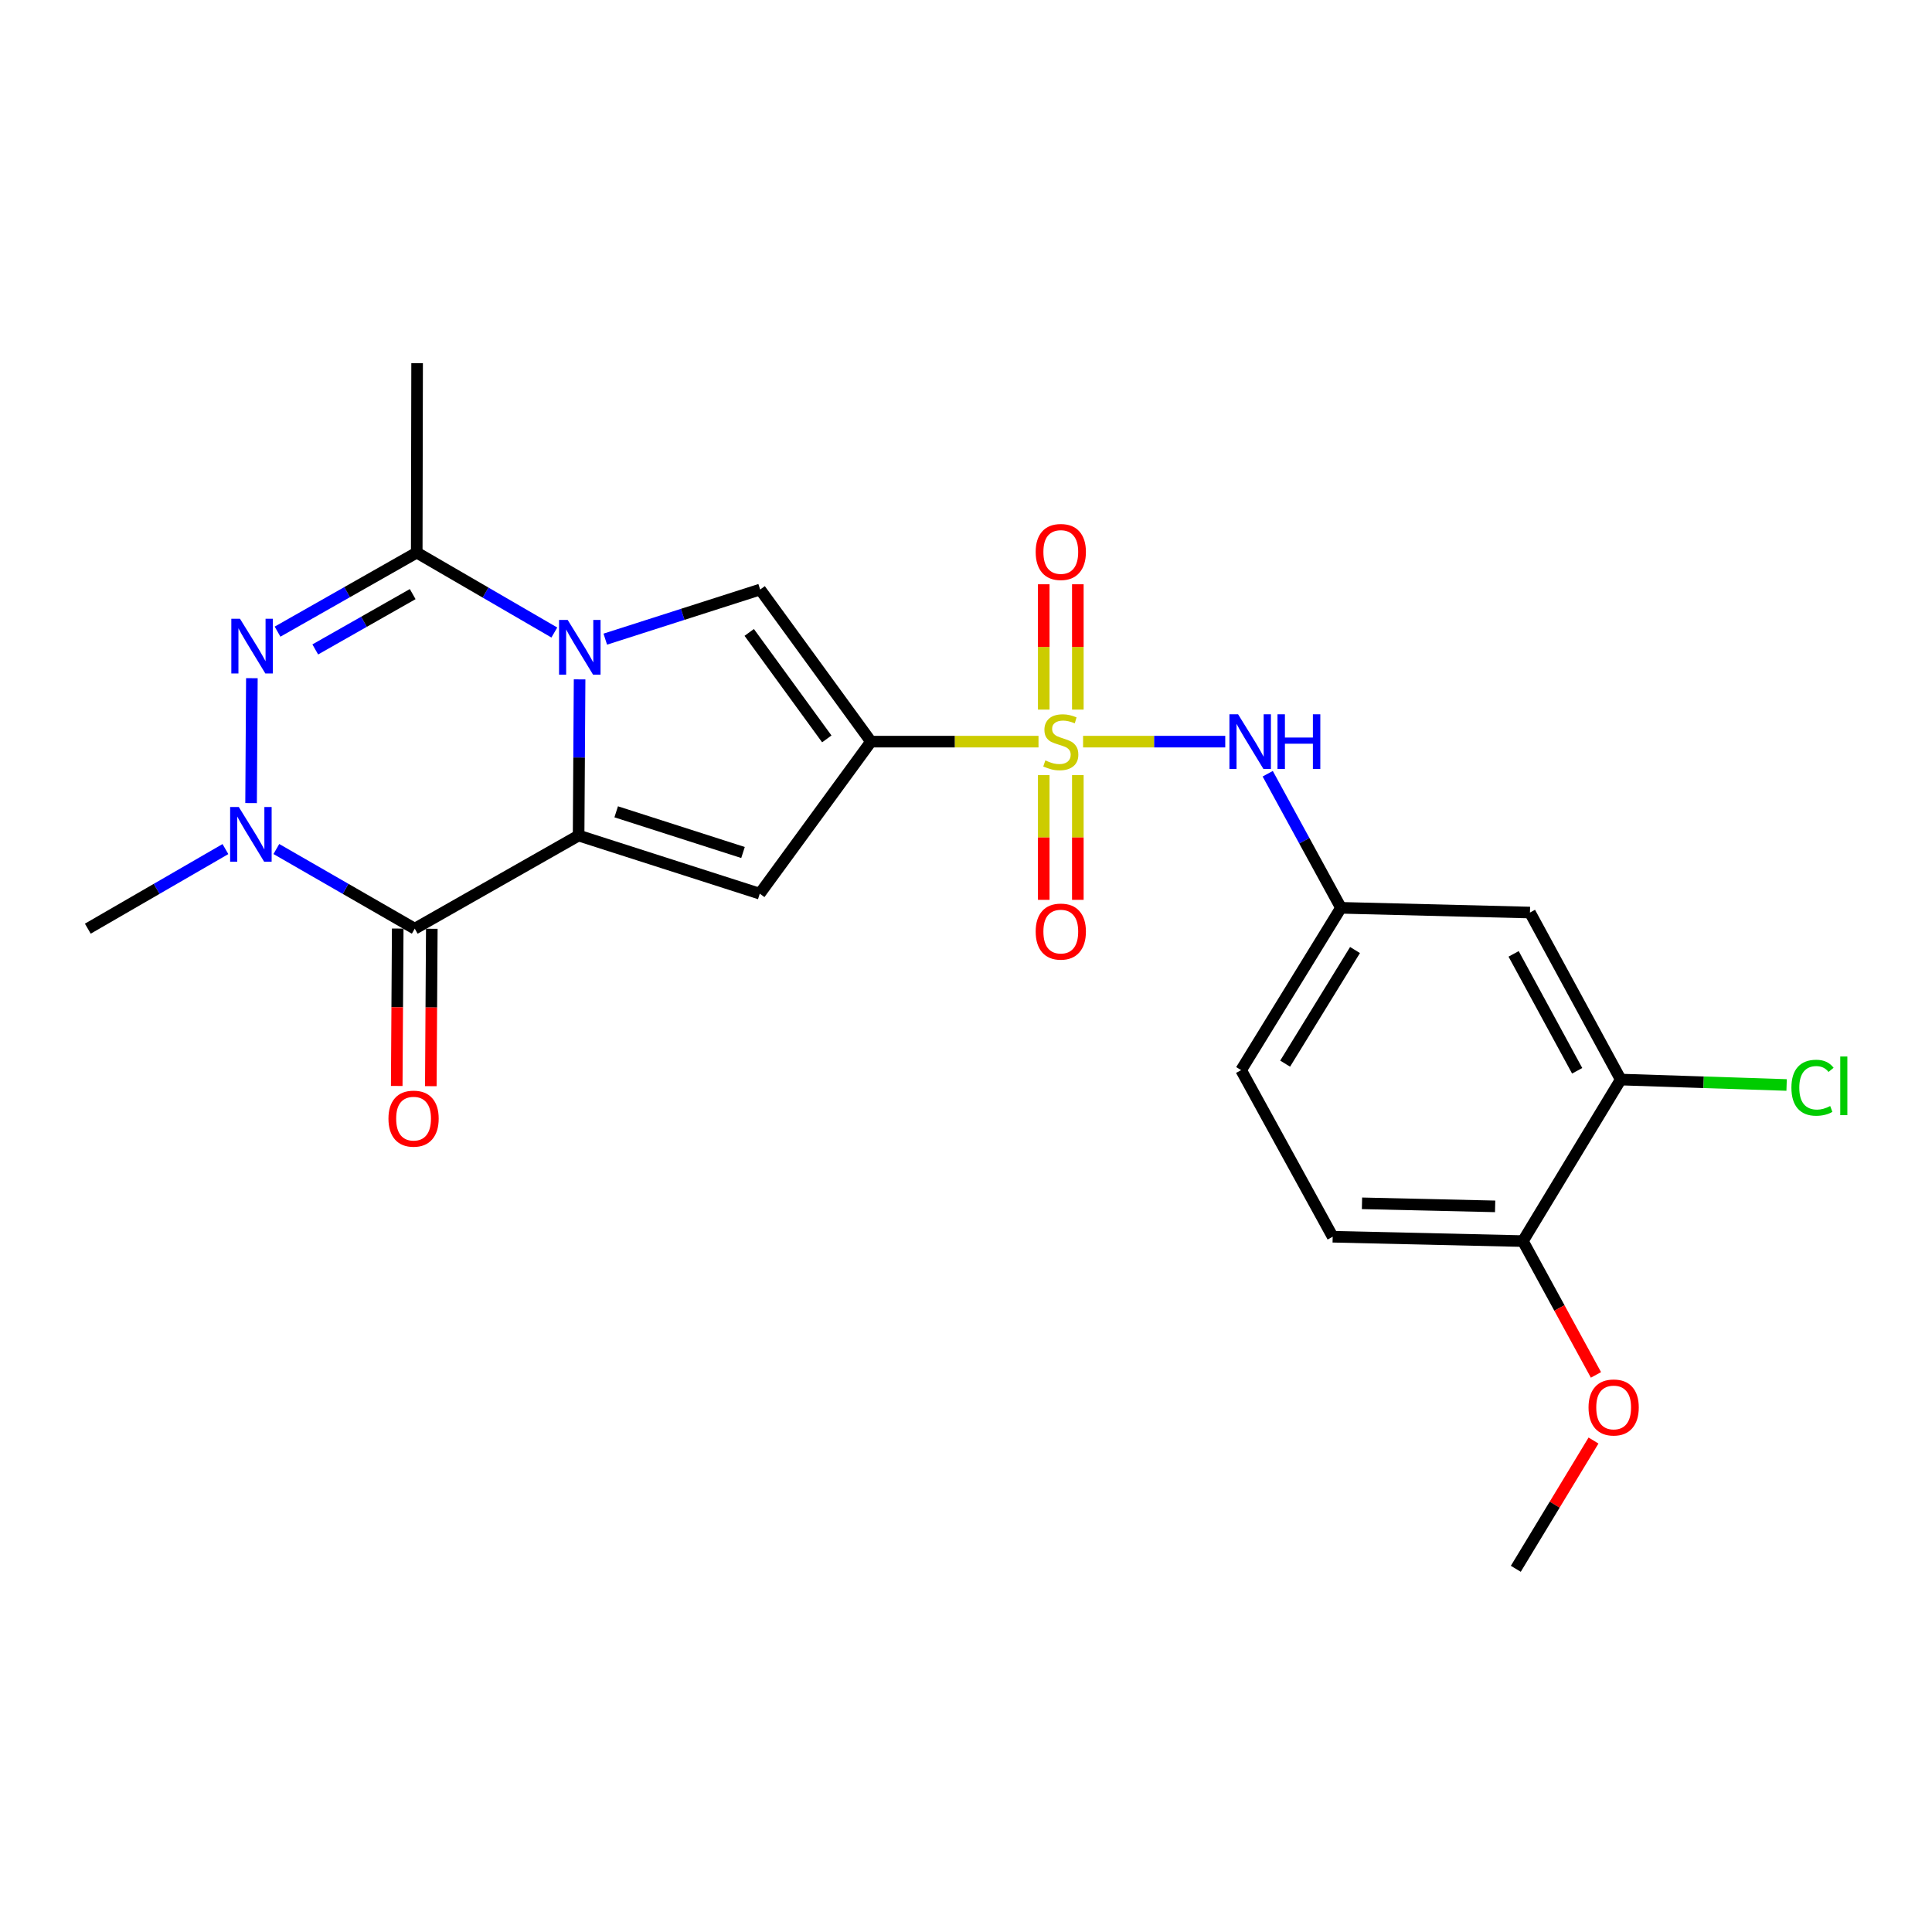 <?xml version='1.0' encoding='iso-8859-1'?>
<svg version='1.1' baseProfile='full'
              xmlns='http://www.w3.org/2000/svg'
                      xmlns:rdkit='http://www.rdkit.org/xml'
                      xmlns:xlink='http://www.w3.org/1999/xlink'
                  xml:space='preserve'
width='1000px' height='1000px' viewBox='0 0 1000 1000'>
<!-- END OF HEADER -->
<rect style='opacity:1.0;fill:#FFFFFF;stroke:none' width='1000' height='1000' x='0' y='0'> </rect>
<path class='bond-2' d='M 299.484,432.476 L 299.74,392.06' style='fill:none;fill-rule:evenodd;stroke:#000000;stroke-width:6px;stroke-linecap:butt;stroke-linejoin:miter;stroke-opacity:1' />
<path class='bond-2' d='M 299.74,392.06 L 299.997,351.644' style='fill:none;fill-rule:evenodd;stroke:#0000FF;stroke-width:6px;stroke-linecap:butt;stroke-linejoin:miter;stroke-opacity:1' />
<path class='bond-3' d='M 299.484,432.476 L 214.68,480.681' style='fill:none;fill-rule:evenodd;stroke:#000000;stroke-width:6px;stroke-linecap:butt;stroke-linejoin:miter;stroke-opacity:1' />
<path class='bond-4' d='M 299.484,432.476 L 393.257,462.567' style='fill:none;fill-rule:evenodd;stroke:#000000;stroke-width:6px;stroke-linecap:butt;stroke-linejoin:miter;stroke-opacity:1' />
<path class='bond-4' d='M 318.941,420.191 L 384.582,441.255' style='fill:none;fill-rule:evenodd;stroke:#000000;stroke-width:6px;stroke-linecap:butt;stroke-linejoin:miter;stroke-opacity:1' />
<path class='bond-0' d='M 537.528,383.87 L 494.17,383.87' style='fill:none;fill-rule:evenodd;stroke:#CCCC00;stroke-width:6px;stroke-linecap:butt;stroke-linejoin:miter;stroke-opacity:1' />
<path class='bond-0' d='M 494.17,383.87 L 450.812,383.87' style='fill:none;fill-rule:evenodd;stroke:#000000;stroke-width:6px;stroke-linecap:butt;stroke-linejoin:miter;stroke-opacity:1' />
<path class='bond-9' d='M 560.595,383.87 L 597.391,383.87' style='fill:none;fill-rule:evenodd;stroke:#CCCC00;stroke-width:6px;stroke-linecap:butt;stroke-linejoin:miter;stroke-opacity:1' />
<path class='bond-9' d='M 597.391,383.87 L 634.188,383.87' style='fill:none;fill-rule:evenodd;stroke:#0000FF;stroke-width:6px;stroke-linecap:butt;stroke-linejoin:miter;stroke-opacity:1' />
<path class='bond-10' d='M 540.242,401.206 L 540.242,433.483' style='fill:none;fill-rule:evenodd;stroke:#CCCC00;stroke-width:6px;stroke-linecap:butt;stroke-linejoin:miter;stroke-opacity:1' />
<path class='bond-10' d='M 540.242,433.483 L 540.242,465.76' style='fill:none;fill-rule:evenodd;stroke:#FF0000;stroke-width:6px;stroke-linecap:butt;stroke-linejoin:miter;stroke-opacity:1' />
<path class='bond-10' d='M 557.885,401.206 L 557.885,433.483' style='fill:none;fill-rule:evenodd;stroke:#CCCC00;stroke-width:6px;stroke-linecap:butt;stroke-linejoin:miter;stroke-opacity:1' />
<path class='bond-10' d='M 557.885,433.483 L 557.885,465.76' style='fill:none;fill-rule:evenodd;stroke:#FF0000;stroke-width:6px;stroke-linecap:butt;stroke-linejoin:miter;stroke-opacity:1' />
<path class='bond-11' d='M 557.885,367.294 L 557.885,334.857' style='fill:none;fill-rule:evenodd;stroke:#CCCC00;stroke-width:6px;stroke-linecap:butt;stroke-linejoin:miter;stroke-opacity:1' />
<path class='bond-11' d='M 557.885,334.857 L 557.885,302.42' style='fill:none;fill-rule:evenodd;stroke:#FF0000;stroke-width:6px;stroke-linecap:butt;stroke-linejoin:miter;stroke-opacity:1' />
<path class='bond-11' d='M 540.242,367.294 L 540.242,334.857' style='fill:none;fill-rule:evenodd;stroke:#CCCC00;stroke-width:6px;stroke-linecap:butt;stroke-linejoin:miter;stroke-opacity:1' />
<path class='bond-11' d='M 540.242,334.857 L 540.242,302.42' style='fill:none;fill-rule:evenodd;stroke:#FF0000;stroke-width:6px;stroke-linecap:butt;stroke-linejoin:miter;stroke-opacity:1' />
<path class='bond-1' d='M 450.812,383.87 L 393.257,462.567' style='fill:none;fill-rule:evenodd;stroke:#000000;stroke-width:6px;stroke-linecap:butt;stroke-linejoin:miter;stroke-opacity:1' />
<path class='bond-25' d='M 450.812,383.87 L 393.453,305.143' style='fill:none;fill-rule:evenodd;stroke:#000000;stroke-width:6px;stroke-linecap:butt;stroke-linejoin:miter;stroke-opacity:1' />
<path class='bond-25' d='M 427.949,382.45 L 387.797,327.341' style='fill:none;fill-rule:evenodd;stroke:#000000;stroke-width:6px;stroke-linecap:butt;stroke-linejoin:miter;stroke-opacity:1' />
<path class='bond-7' d='M 313.292,330.822 L 353.373,317.983' style='fill:none;fill-rule:evenodd;stroke:#0000FF;stroke-width:6px;stroke-linecap:butt;stroke-linejoin:miter;stroke-opacity:1' />
<path class='bond-7' d='M 353.373,317.983 L 393.453,305.143' style='fill:none;fill-rule:evenodd;stroke:#000000;stroke-width:6px;stroke-linecap:butt;stroke-linejoin:miter;stroke-opacity:1' />
<path class='bond-8' d='M 286.922,327.393 L 251.311,306.711' style='fill:none;fill-rule:evenodd;stroke:#0000FF;stroke-width:6px;stroke-linecap:butt;stroke-linejoin:miter;stroke-opacity:1' />
<path class='bond-8' d='M 251.311,306.711 L 215.7,286.03' style='fill:none;fill-rule:evenodd;stroke:#000000;stroke-width:6px;stroke-linecap:butt;stroke-linejoin:miter;stroke-opacity:1' />
<path class='bond-6' d='M 214.68,480.681 L 178.862,460.065' style='fill:none;fill-rule:evenodd;stroke:#000000;stroke-width:6px;stroke-linecap:butt;stroke-linejoin:miter;stroke-opacity:1' />
<path class='bond-6' d='M 178.862,460.065 L 143.043,439.449' style='fill:none;fill-rule:evenodd;stroke:#0000FF;stroke-width:6px;stroke-linecap:butt;stroke-linejoin:miter;stroke-opacity:1' />
<path class='bond-14' d='M 205.859,480.625 L 205.603,521.358' style='fill:none;fill-rule:evenodd;stroke:#000000;stroke-width:6px;stroke-linecap:butt;stroke-linejoin:miter;stroke-opacity:1' />
<path class='bond-14' d='M 205.603,521.358 L 205.347,562.091' style='fill:none;fill-rule:evenodd;stroke:#FF0000;stroke-width:6px;stroke-linecap:butt;stroke-linejoin:miter;stroke-opacity:1' />
<path class='bond-14' d='M 223.502,480.736 L 223.246,521.469' style='fill:none;fill-rule:evenodd;stroke:#000000;stroke-width:6px;stroke-linecap:butt;stroke-linejoin:miter;stroke-opacity:1' />
<path class='bond-14' d='M 223.246,521.469 L 222.99,562.202' style='fill:none;fill-rule:evenodd;stroke:#FF0000;stroke-width:6px;stroke-linecap:butt;stroke-linejoin:miter;stroke-opacity:1' />
<path class='bond-5' d='M 130.369,351.026 L 129.959,415.678' style='fill:none;fill-rule:evenodd;stroke:#0000FF;stroke-width:6px;stroke-linecap:butt;stroke-linejoin:miter;stroke-opacity:1' />
<path class='bond-24' d='M 143.664,326.939 L 179.682,306.485' style='fill:none;fill-rule:evenodd;stroke:#0000FF;stroke-width:6px;stroke-linecap:butt;stroke-linejoin:miter;stroke-opacity:1' />
<path class='bond-24' d='M 179.682,306.485 L 215.7,286.03' style='fill:none;fill-rule:evenodd;stroke:#000000;stroke-width:6px;stroke-linecap:butt;stroke-linejoin:miter;stroke-opacity:1' />
<path class='bond-24' d='M 163.182,336.145 L 188.395,321.826' style='fill:none;fill-rule:evenodd;stroke:#0000FF;stroke-width:6px;stroke-linecap:butt;stroke-linejoin:miter;stroke-opacity:1' />
<path class='bond-24' d='M 188.395,321.826 L 213.607,307.508' style='fill:none;fill-rule:evenodd;stroke:#000000;stroke-width:6px;stroke-linecap:butt;stroke-linejoin:miter;stroke-opacity:1' />
<path class='bond-19' d='M 116.679,439.481 L 81.067,460.081' style='fill:none;fill-rule:evenodd;stroke:#0000FF;stroke-width:6px;stroke-linecap:butt;stroke-linejoin:miter;stroke-opacity:1' />
<path class='bond-19' d='M 81.067,460.081 L 45.455,480.681' style='fill:none;fill-rule:evenodd;stroke:#000000;stroke-width:6px;stroke-linecap:butt;stroke-linejoin:miter;stroke-opacity:1' />
<path class='bond-21' d='M 215.7,286.03 L 215.896,187.994' style='fill:none;fill-rule:evenodd;stroke:#000000;stroke-width:6px;stroke-linecap:butt;stroke-linejoin:miter;stroke-opacity:1' />
<path class='bond-15' d='M 656.164,400.48 L 675.122,435.185' style='fill:none;fill-rule:evenodd;stroke:#0000FF;stroke-width:6px;stroke-linecap:butt;stroke-linejoin:miter;stroke-opacity:1' />
<path class='bond-15' d='M 675.122,435.185 L 694.08,469.889' style='fill:none;fill-rule:evenodd;stroke:#000000;stroke-width:6px;stroke-linecap:butt;stroke-linejoin:miter;stroke-opacity:1' />
<path class='bond-12' d='M 838.889,558.781 L 791.9,472.33' style='fill:none;fill-rule:evenodd;stroke:#000000;stroke-width:6px;stroke-linecap:butt;stroke-linejoin:miter;stroke-opacity:1' />
<path class='bond-12' d='M 816.34,554.238 L 783.447,493.723' style='fill:none;fill-rule:evenodd;stroke:#000000;stroke-width:6px;stroke-linecap:butt;stroke-linejoin:miter;stroke-opacity:1' />
<path class='bond-18' d='M 838.889,558.781 L 881.819,560.184' style='fill:none;fill-rule:evenodd;stroke:#000000;stroke-width:6px;stroke-linecap:butt;stroke-linejoin:miter;stroke-opacity:1' />
<path class='bond-18' d='M 881.819,560.184 L 924.748,561.587' style='fill:none;fill-rule:evenodd;stroke:#00CC00;stroke-width:6px;stroke-linecap:butt;stroke-linejoin:miter;stroke-opacity:1' />
<path class='bond-26' d='M 838.889,558.781 L 788.244,642.389' style='fill:none;fill-rule:evenodd;stroke:#000000;stroke-width:6px;stroke-linecap:butt;stroke-linejoin:miter;stroke-opacity:1' />
<path class='bond-13' d='M 791.9,472.33 L 694.08,469.889' style='fill:none;fill-rule:evenodd;stroke:#000000;stroke-width:6px;stroke-linecap:butt;stroke-linejoin:miter;stroke-opacity:1' />
<path class='bond-20' d='M 694.08,469.889 L 642.405,553.899' style='fill:none;fill-rule:evenodd;stroke:#000000;stroke-width:6px;stroke-linecap:butt;stroke-linejoin:miter;stroke-opacity:1' />
<path class='bond-20' d='M 701.356,491.734 L 665.184,550.541' style='fill:none;fill-rule:evenodd;stroke:#000000;stroke-width:6px;stroke-linecap:butt;stroke-linejoin:miter;stroke-opacity:1' />
<path class='bond-16' d='M 788.244,642.389 L 689.796,640.134' style='fill:none;fill-rule:evenodd;stroke:#000000;stroke-width:6px;stroke-linecap:butt;stroke-linejoin:miter;stroke-opacity:1' />
<path class='bond-16' d='M 773.881,624.412 L 704.967,622.834' style='fill:none;fill-rule:evenodd;stroke:#000000;stroke-width:6px;stroke-linecap:butt;stroke-linejoin:miter;stroke-opacity:1' />
<path class='bond-22' d='M 788.244,642.389 L 807.155,677.018' style='fill:none;fill-rule:evenodd;stroke:#000000;stroke-width:6px;stroke-linecap:butt;stroke-linejoin:miter;stroke-opacity:1' />
<path class='bond-22' d='M 807.155,677.018 L 826.065,711.647' style='fill:none;fill-rule:evenodd;stroke:#FF0000;stroke-width:6px;stroke-linecap:butt;stroke-linejoin:miter;stroke-opacity:1' />
<path class='bond-17' d='M 689.796,640.134 L 642.405,553.899' style='fill:none;fill-rule:evenodd;stroke:#000000;stroke-width:6px;stroke-linecap:butt;stroke-linejoin:miter;stroke-opacity:1' />
<path class='bond-23' d='M 824.8,745.621 L 804.689,778.814' style='fill:none;fill-rule:evenodd;stroke:#FF0000;stroke-width:6px;stroke-linecap:butt;stroke-linejoin:miter;stroke-opacity:1' />
<path class='bond-23' d='M 804.689,778.814 L 784.578,812.006' style='fill:none;fill-rule:evenodd;stroke:#000000;stroke-width:6px;stroke-linecap:butt;stroke-linejoin:miter;stroke-opacity:1' />
<path  class='atom-1' d='M 541.064 393.59
Q 541.384 393.71, 542.704 394.27
Q 544.024 394.83, 545.464 395.19
Q 546.944 395.51, 548.384 395.51
Q 551.064 395.51, 552.624 394.23
Q 554.184 392.91, 554.184 390.63
Q 554.184 389.07, 553.384 388.11
Q 552.624 387.15, 551.424 386.63
Q 550.224 386.11, 548.224 385.51
Q 545.704 384.75, 544.184 384.03
Q 542.704 383.31, 541.624 381.79
Q 540.584 380.27, 540.584 377.71
Q 540.584 374.15, 542.984 371.95
Q 545.424 369.75, 550.224 369.75
Q 553.504 369.75, 557.224 371.31
L 556.304 374.39
Q 552.904 372.99, 550.344 372.99
Q 547.584 372.99, 546.064 374.15
Q 544.544 375.27, 544.584 377.23
Q 544.584 378.75, 545.344 379.67
Q 546.144 380.59, 547.264 381.11
Q 548.424 381.63, 550.344 382.23
Q 552.904 383.03, 554.424 383.83
Q 555.944 384.63, 557.024 386.27
Q 558.144 387.87, 558.144 390.63
Q 558.144 394.55, 555.504 396.67
Q 552.904 398.75, 548.544 398.75
Q 546.024 398.75, 544.104 398.19
Q 542.224 397.67, 539.984 396.75
L 541.064 393.59
' fill='#CCCC00'/>
<path  class='atom-3' d='M 293.842 320.888
L 303.122 335.888
Q 304.042 337.368, 305.522 340.048
Q 307.002 342.728, 307.082 342.888
L 307.082 320.888
L 310.842 320.888
L 310.842 349.208
L 306.962 349.208
L 297.002 332.808
Q 295.842 330.888, 294.602 328.688
Q 293.402 326.488, 293.042 325.808
L 293.042 349.208
L 289.362 349.208
L 289.362 320.888
L 293.842 320.888
' fill='#0000FF'/>
<path  class='atom-6' d='M 124.214 320.27
L 133.494 335.27
Q 134.414 336.75, 135.894 339.43
Q 137.374 342.11, 137.454 342.27
L 137.454 320.27
L 141.214 320.27
L 141.214 348.59
L 137.334 348.59
L 127.374 332.19
Q 126.214 330.27, 124.974 328.07
Q 123.774 325.87, 123.414 325.19
L 123.414 348.59
L 119.734 348.59
L 119.734 320.27
L 124.214 320.27
' fill='#0000FF'/>
<path  class='atom-7' d='M 123.597 417.699
L 132.877 432.699
Q 133.797 434.179, 135.277 436.859
Q 136.757 439.539, 136.837 439.699
L 136.837 417.699
L 140.597 417.699
L 140.597 446.019
L 136.717 446.019
L 126.757 429.619
Q 125.597 427.699, 124.357 425.499
Q 123.157 423.299, 122.797 422.619
L 122.797 446.019
L 119.117 446.019
L 119.117 417.699
L 123.597 417.699
' fill='#0000FF'/>
<path  class='atom-10' d='M 640.83 369.71
L 650.11 384.71
Q 651.03 386.19, 652.51 388.87
Q 653.99 391.55, 654.07 391.71
L 654.07 369.71
L 657.83 369.71
L 657.83 398.03
L 653.95 398.03
L 643.99 381.63
Q 642.83 379.71, 641.59 377.51
Q 640.39 375.31, 640.03 374.63
L 640.03 398.03
L 636.35 398.03
L 636.35 369.71
L 640.83 369.71
' fill='#0000FF'/>
<path  class='atom-10' d='M 661.23 369.71
L 665.07 369.71
L 665.07 381.75
L 679.55 381.75
L 679.55 369.71
L 683.39 369.71
L 683.39 398.03
L 679.55 398.03
L 679.55 384.95
L 665.07 384.95
L 665.07 398.03
L 661.23 398.03
L 661.23 369.71
' fill='#0000FF'/>
<path  class='atom-11' d='M 536.064 482.182
Q 536.064 475.382, 539.424 471.582
Q 542.784 467.782, 549.064 467.782
Q 555.344 467.782, 558.704 471.582
Q 562.064 475.382, 562.064 482.182
Q 562.064 489.062, 558.664 492.982
Q 555.264 496.862, 549.064 496.862
Q 542.824 496.862, 539.424 492.982
Q 536.064 489.102, 536.064 482.182
M 549.064 493.662
Q 553.384 493.662, 555.704 490.782
Q 558.064 487.862, 558.064 482.182
Q 558.064 476.622, 555.704 473.822
Q 553.384 470.982, 549.064 470.982
Q 544.744 470.982, 542.384 473.782
Q 540.064 476.582, 540.064 482.182
Q 540.064 487.902, 542.384 490.782
Q 544.744 493.662, 549.064 493.662
' fill='#FF0000'/>
<path  class='atom-12' d='M 536.064 285.698
Q 536.064 278.898, 539.424 275.098
Q 542.784 271.298, 549.064 271.298
Q 555.344 271.298, 558.704 275.098
Q 562.064 278.898, 562.064 285.698
Q 562.064 292.578, 558.664 296.498
Q 555.264 300.378, 549.064 300.378
Q 542.824 300.378, 539.424 296.498
Q 536.064 292.618, 536.064 285.698
M 549.064 297.178
Q 553.384 297.178, 555.704 294.298
Q 558.064 291.378, 558.064 285.698
Q 558.064 280.138, 555.704 277.338
Q 553.384 274.498, 549.064 274.498
Q 544.744 274.498, 542.384 277.298
Q 540.064 280.098, 540.064 285.698
Q 540.064 291.418, 542.384 294.298
Q 544.744 297.178, 549.064 297.178
' fill='#FF0000'/>
<path  class='atom-15' d='M 201.063 579.003
Q 201.063 572.203, 204.423 568.403
Q 207.783 564.603, 214.063 564.603
Q 220.343 564.603, 223.703 568.403
Q 227.063 572.203, 227.063 579.003
Q 227.063 585.883, 223.663 589.803
Q 220.263 593.683, 214.063 593.683
Q 207.823 593.683, 204.423 589.803
Q 201.063 585.923, 201.063 579.003
M 214.063 590.483
Q 218.383 590.483, 220.703 587.603
Q 223.063 584.683, 223.063 579.003
Q 223.063 573.443, 220.703 570.643
Q 218.383 567.803, 214.063 567.803
Q 209.743 567.803, 207.383 570.603
Q 205.063 573.403, 205.063 579.003
Q 205.063 584.723, 207.383 587.603
Q 209.743 590.483, 214.063 590.483
' fill='#FF0000'/>
<path  class='atom-19' d='M 927.231 563.005
Q 927.231 555.965, 930.511 552.285
Q 933.831 548.565, 940.111 548.565
Q 945.951 548.565, 949.071 552.685
L 946.431 554.845
Q 944.151 551.845, 940.111 551.845
Q 935.831 551.845, 933.551 554.725
Q 931.311 557.565, 931.311 563.005
Q 931.311 568.605, 933.631 571.485
Q 935.991 574.365, 940.551 574.365
Q 943.671 574.365, 947.311 572.485
L 948.431 575.485
Q 946.951 576.445, 944.711 577.005
Q 942.471 577.565, 939.991 577.565
Q 933.831 577.565, 930.511 573.805
Q 927.231 570.045, 927.231 563.005
' fill='#00CC00'/>
<path  class='atom-19' d='M 952.511 546.845
L 956.191 546.845
L 956.191 577.205
L 952.511 577.205
L 952.511 546.845
' fill='#00CC00'/>
<path  class='atom-23' d='M 822.223 728.498
Q 822.223 721.698, 825.583 717.898
Q 828.943 714.098, 835.223 714.098
Q 841.503 714.098, 844.863 717.898
Q 848.223 721.698, 848.223 728.498
Q 848.223 735.378, 844.823 739.298
Q 841.423 743.178, 835.223 743.178
Q 828.983 743.178, 825.583 739.298
Q 822.223 735.418, 822.223 728.498
M 835.223 739.978
Q 839.543 739.978, 841.863 737.098
Q 844.223 734.178, 844.223 728.498
Q 844.223 722.938, 841.863 720.138
Q 839.543 717.298, 835.223 717.298
Q 830.903 717.298, 828.543 720.098
Q 826.223 722.898, 826.223 728.498
Q 826.223 734.218, 828.543 737.098
Q 830.903 739.978, 835.223 739.978
' fill='#FF0000'/>
</svg>
